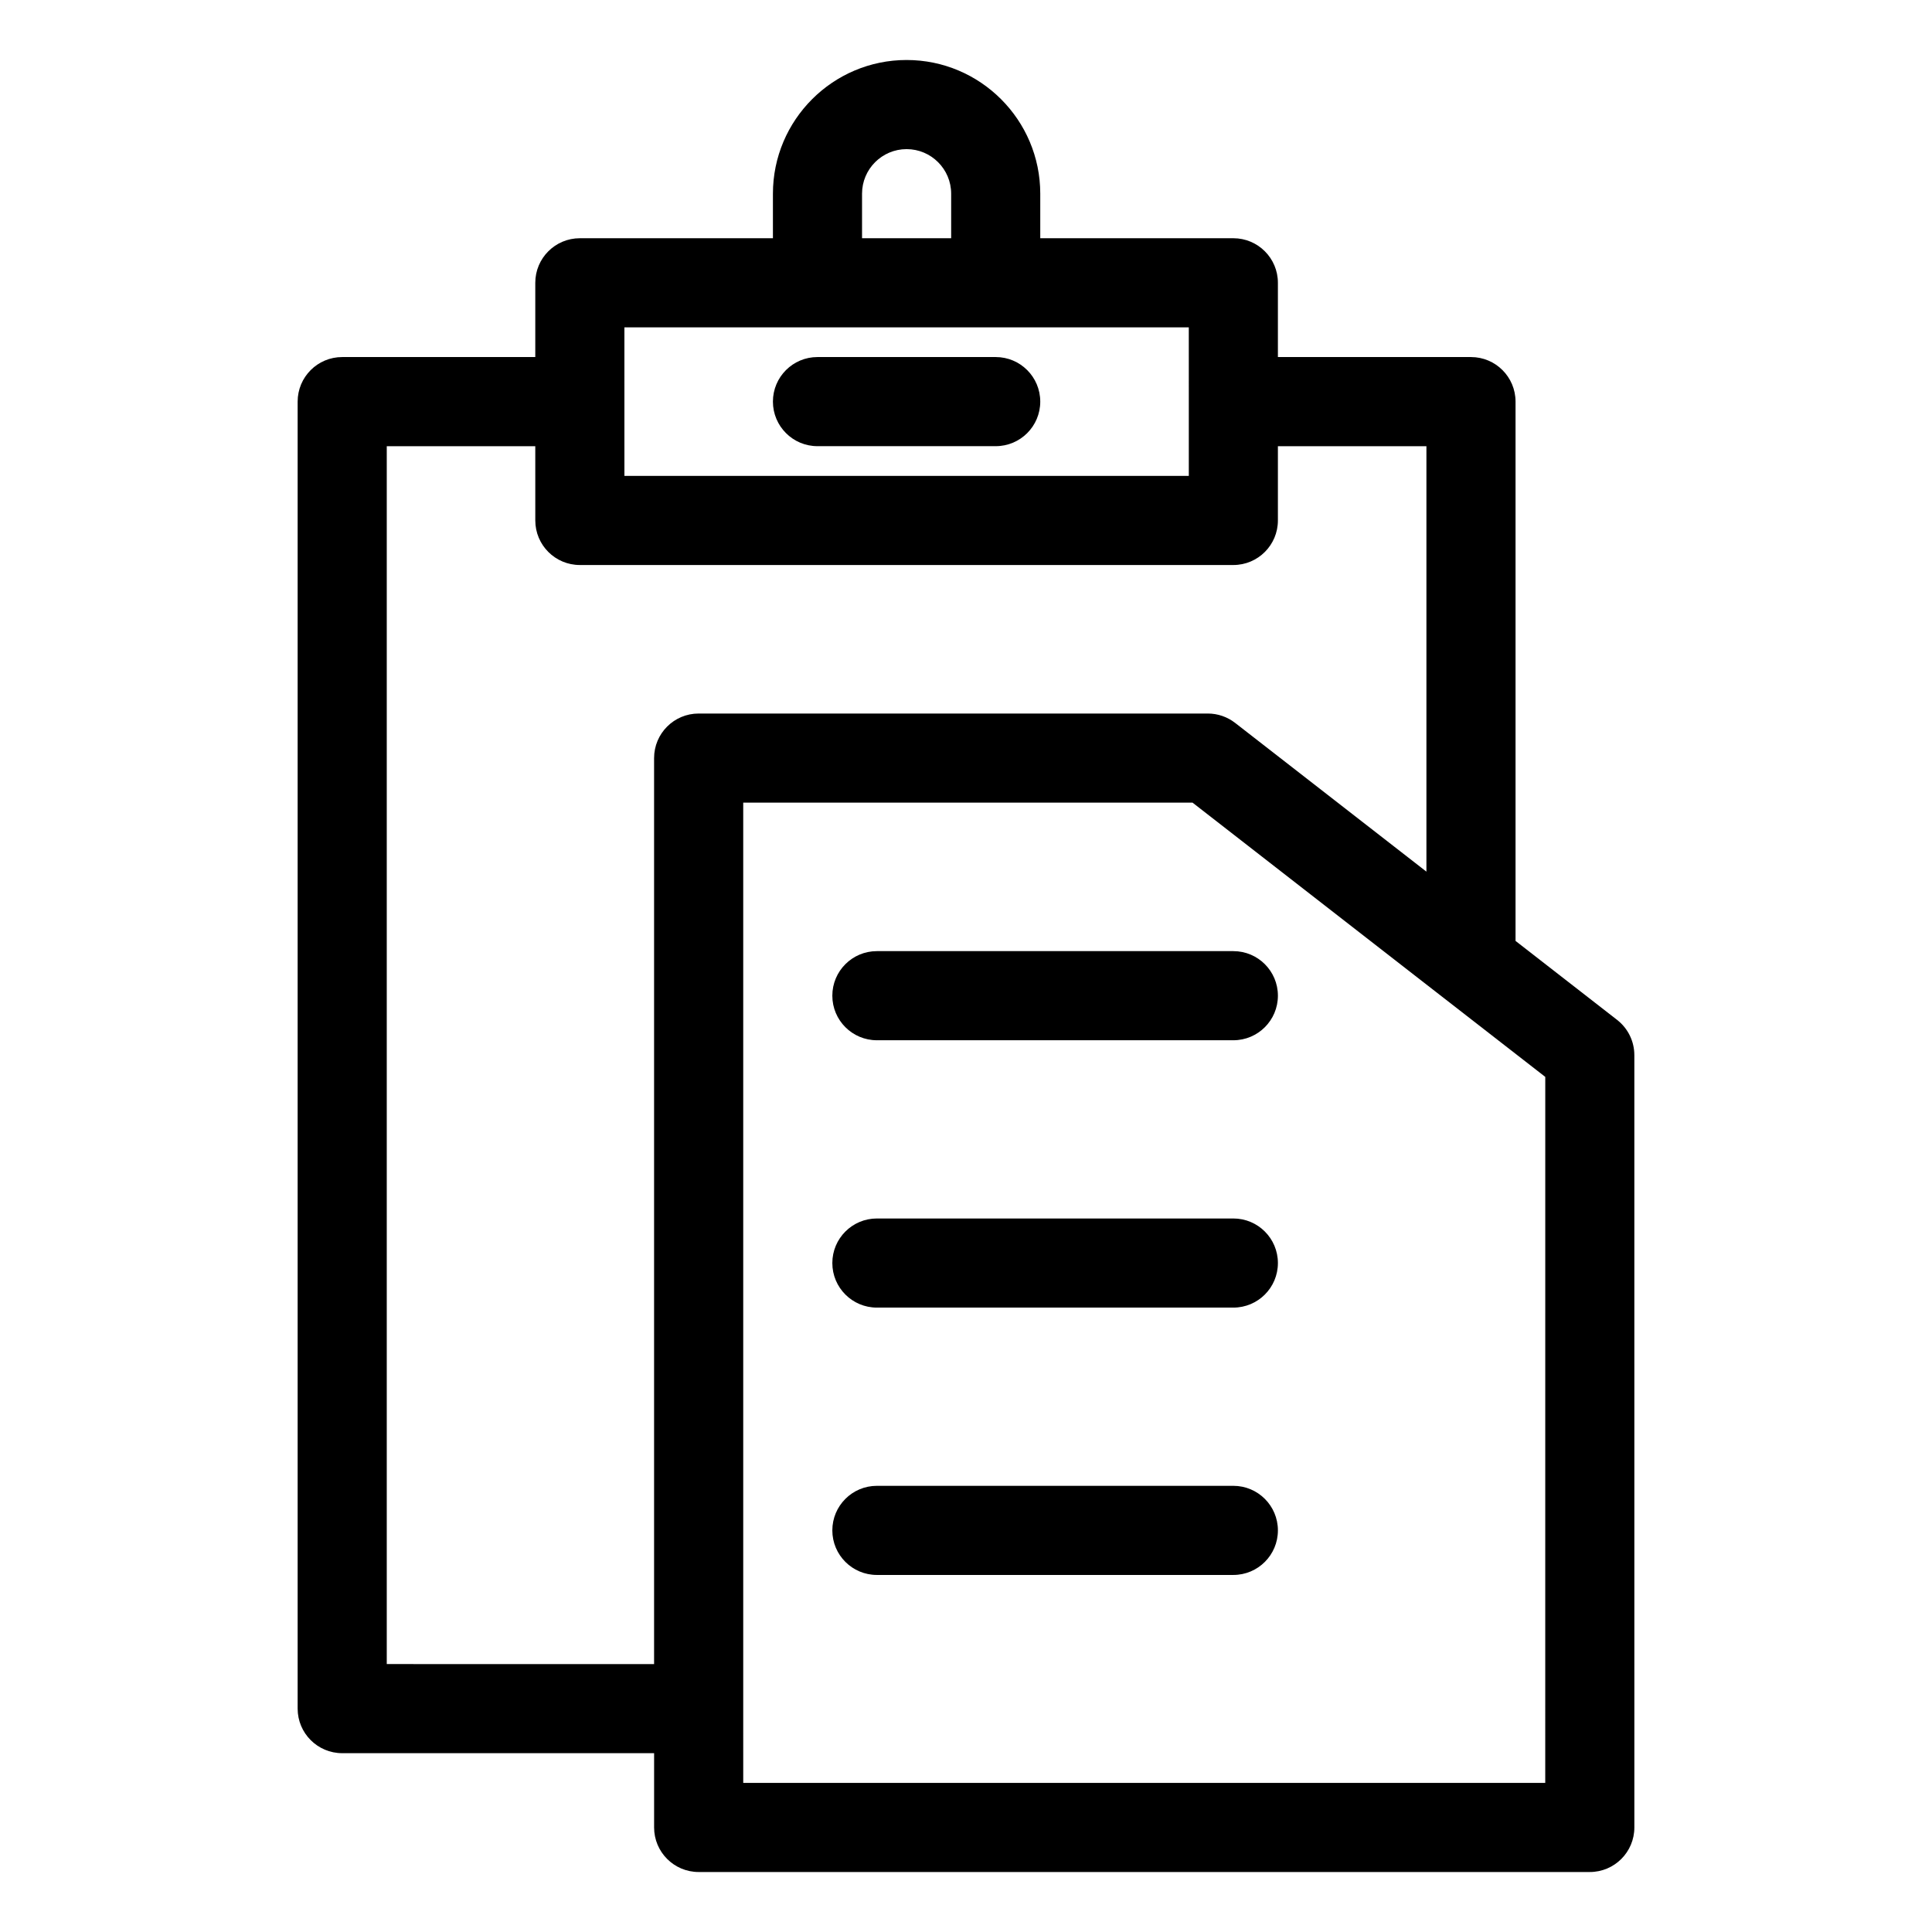 <?xml version="1.0" encoding="UTF-8"?>
<!-- Uploaded to: ICON Repo, www.svgrepo.com, Generator: ICON Repo Mixer Tools -->
<svg fill="#000000" width="800px" height="800px" version="1.1" viewBox="144 144 512 512" xmlns="http://www.w3.org/2000/svg">
 <g>
  <path d="m360.64 262.24h47.23c6.523 0 11.809-5.285 11.809-11.809 0-6.523-5.285-11.809-11.809-11.809h-47.23c-6.523 0-11.809 5.285-11.809 11.809 0.004 6.523 5.289 11.809 11.809 11.809z"/>
  <path d="m572.56 414.29-26.926-20.938v-142.92c0-6.523-5.285-11.809-11.809-11.809h-51.168v-19.68c0-6.523-5.285-11.809-11.809-11.809h-51.168v-11.809c0-19.535-15.891-35.426-35.426-35.426-19.535 0.004-35.422 15.895-35.422 35.426v11.809h-51.168c-6.523 0-11.809 5.285-11.809 11.809v19.68h-51.168c-6.523 0-11.809 5.285-11.809 11.809v346.37c0 6.519 5.285 11.809 11.809 11.809h82.656v19.684c0 6.519 5.285 11.809 11.809 11.809h236.16c6.523 0 11.809-5.289 11.809-11.809l-0.004-204.68c0-3.644-1.684-7.086-4.559-9.324zm-200.11-218.96c0-6.512 5.297-11.809 11.809-11.809 6.512 0 11.809 5.297 11.809 11.809v11.809h-23.617zm-62.977 35.426h149.57l0.004 19.68v19.68h-149.57zm-62.977 354.24v-322.75h39.359l0.004 19.68c0 6.523 5.285 11.809 11.809 11.809h173.18c6.523 0 11.809-5.285 11.809-11.809v-19.68h39.359v112.75l-50.688-39.414c-2.074-1.613-4.625-2.488-7.25-2.488h-134.93c-6.523 0-11.809 5.285-11.809 11.809v240.1zm307.01 31.488h-212.54l-0.004-19.68v-240.1h119.07l66.547 51.754c0.012 0.008 0.023 0.012 0.031 0.02l26.902 20.91z"/>
  <path d="m470.85 396.06h-94.465c-6.523 0-11.809 5.285-11.809 11.809 0 6.519 5.285 11.809 11.809 11.809h94.465c6.523 0 11.809-5.289 11.809-11.809 0-6.523-5.285-11.809-11.809-11.809z"/>
  <path d="m470.85 466.91h-94.465c-6.523 0-11.809 5.289-11.809 11.809s5.285 11.809 11.809 11.809h94.465c6.523 0 11.809-5.289 11.809-11.809s-5.285-11.809-11.809-11.809z"/>
  <path d="m470.85 537.76h-94.465c-6.523 0-11.809 5.289-11.809 11.809 0 6.519 5.285 11.809 11.809 11.809h94.465c6.523 0 11.809-5.289 11.809-11.809 0-6.519-5.285-11.809-11.809-11.809z"/>
 </g>
</svg>
